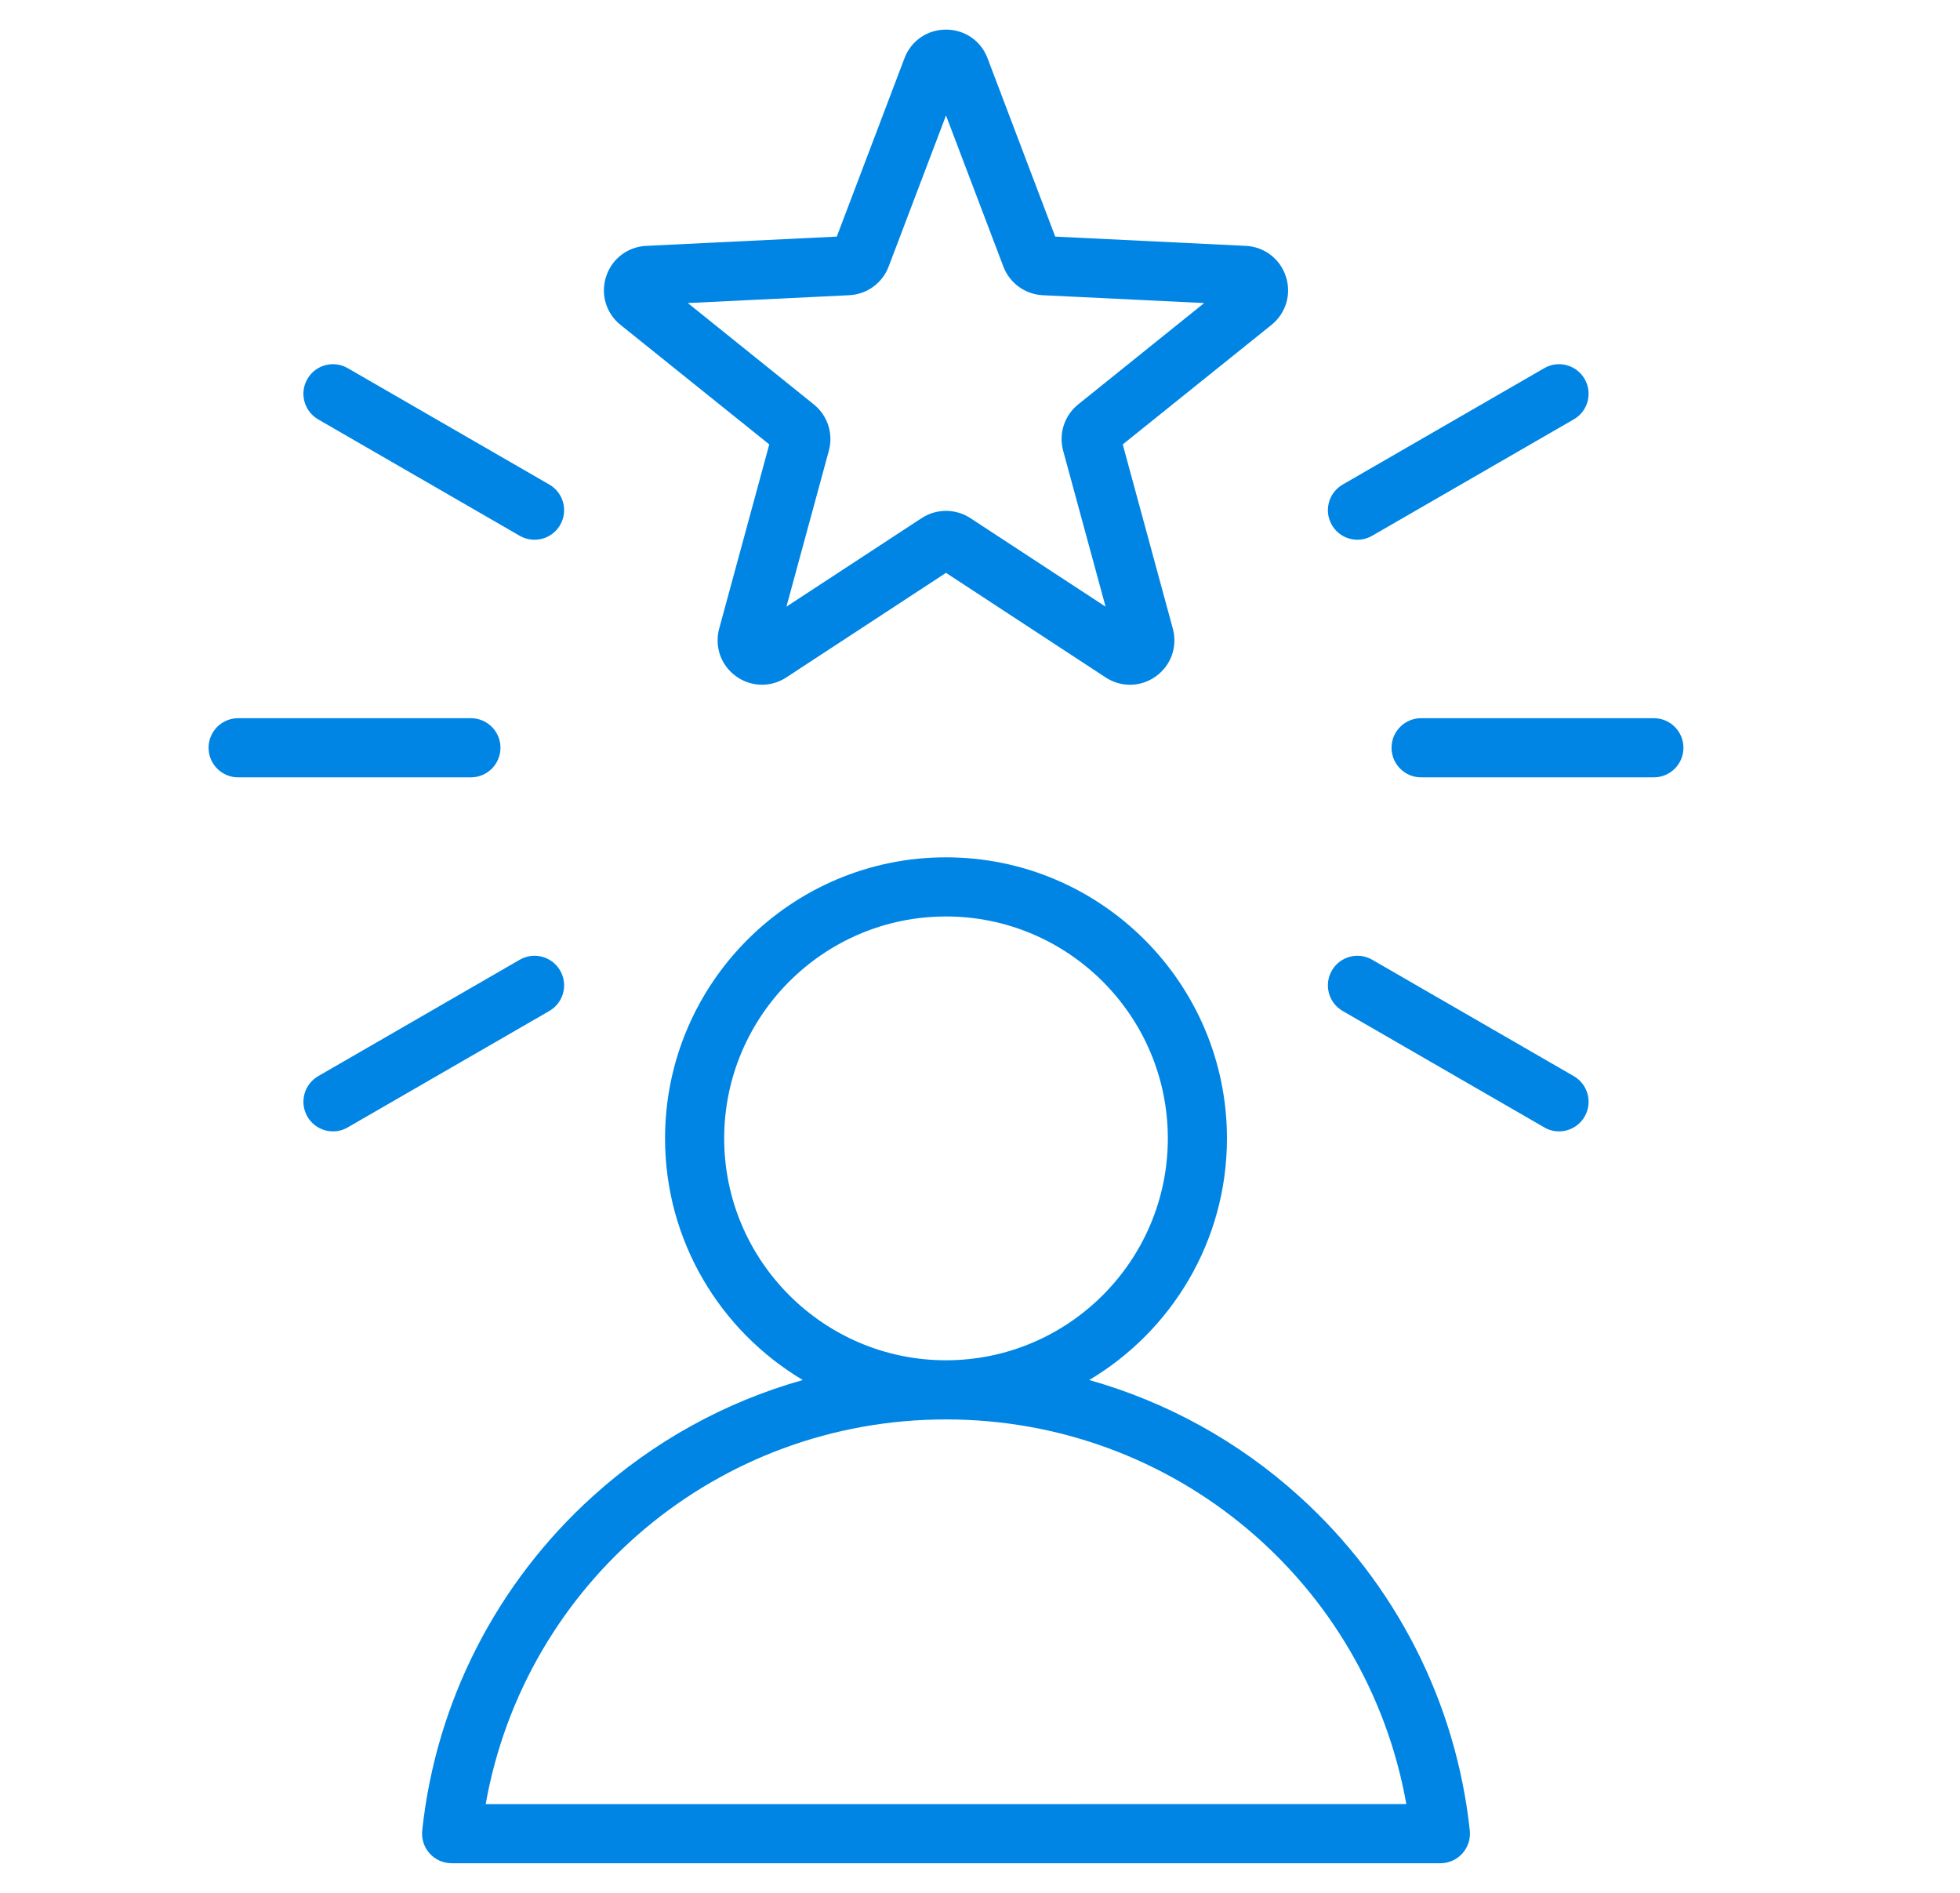 <svg width="29" height="28" viewBox="0 0 29 28" fill="none" xmlns="http://www.w3.org/2000/svg">
<g clip-path="url(#clip0_4762_34172)">
<path d="M19.223 22.134C18.325 21.321 17.261 20.737 16.116 20.414C17.335 19.689 18.154 18.358 18.154 16.84C18.154 14.547 16.289 12.682 13.997 12.682C11.705 12.682 9.84 14.547 9.84 16.84C9.84 18.358 10.659 19.689 11.878 20.414C10.733 20.737 9.669 21.321 8.771 22.134C7.347 23.421 6.45 25.177 6.247 27.078C6.234 27.202 6.274 27.325 6.357 27.417C6.44 27.51 6.558 27.562 6.682 27.562L21.312 27.562C21.436 27.562 21.554 27.51 21.637 27.417C21.72 27.325 21.76 27.202 21.747 27.078C21.543 25.177 20.647 23.421 19.223 22.134ZM10.715 16.84C10.715 15.03 12.187 13.557 13.997 13.557C15.807 13.557 17.279 15.03 17.279 16.84C17.279 18.649 15.807 20.121 13.998 20.122C13.998 20.122 13.997 20.122 13.997 20.122C13.997 20.122 13.996 20.122 13.996 20.122C12.187 20.122 10.715 18.649 10.715 16.84ZM7.186 26.688C7.769 23.411 10.616 20.997 13.996 20.997H13.997C13.997 20.997 13.998 20.997 13.998 20.997C17.378 20.997 20.224 23.411 20.808 26.687L7.186 26.688ZM9.181 4.806L11.382 6.574L10.641 9.299C10.569 9.565 10.666 9.841 10.889 10.003C11.005 10.087 11.139 10.129 11.275 10.129C11.399 10.129 11.524 10.093 11.634 10.021L13.997 8.474L16.359 10.021C16.59 10.172 16.882 10.165 17.105 10.003C17.328 9.841 17.425 9.565 17.353 9.299L16.612 6.574L18.813 4.806C19.027 4.633 19.111 4.352 19.026 4.091C18.941 3.829 18.708 3.651 18.433 3.637L15.613 3.5L14.611 0.86C14.514 0.603 14.273 0.438 13.997 0.438C13.997 0.438 13.997 0.438 13.997 0.438C13.721 0.438 13.48 0.603 13.383 0.86L12.381 3.5L9.56 3.637C9.285 3.651 9.053 3.829 8.968 4.091C8.883 4.352 8.966 4.633 9.181 4.806ZM12.566 4.367C12.827 4.354 13.055 4.188 13.148 3.944L13.997 1.708L14.846 3.944C14.939 4.188 15.167 4.354 15.428 4.367L17.817 4.483L15.953 5.982C15.749 6.146 15.662 6.414 15.73 6.666L16.358 8.974L14.357 7.664C14.247 7.593 14.122 7.557 13.997 7.557C13.872 7.557 13.747 7.593 13.637 7.664L11.636 8.974L12.264 6.666C12.332 6.414 12.245 6.146 12.041 5.982L10.177 4.483L12.566 4.367ZM6.967 11.499H3.523C3.282 11.499 3.086 11.303 3.086 11.061C3.086 10.82 3.282 10.624 3.523 10.624H6.967C7.209 10.624 7.405 10.82 7.405 11.061C7.405 11.303 7.209 11.499 6.967 11.499ZM4.548 5.606C4.668 5.397 4.936 5.325 5.145 5.446L8.128 7.168C8.337 7.289 8.409 7.556 8.288 7.765C8.207 7.906 8.06 7.984 7.909 7.984C7.835 7.984 7.759 7.965 7.69 7.926L4.708 6.204C4.499 6.083 4.427 5.815 4.548 5.606ZM8.128 14.955L5.145 16.677C5.076 16.717 5.001 16.736 4.927 16.736C4.776 16.736 4.629 16.657 4.548 16.517C4.427 16.308 4.499 16.04 4.708 15.919L7.69 14.197C7.9 14.076 8.167 14.148 8.288 14.357C8.409 14.567 8.337 14.834 8.128 14.955ZM23.446 16.517C23.365 16.657 23.218 16.736 23.067 16.736C22.993 16.736 22.917 16.717 22.849 16.677L19.866 14.955C19.657 14.834 19.585 14.567 19.706 14.357C19.827 14.148 20.094 14.076 20.303 14.197L23.286 15.919C23.495 16.04 23.567 16.308 23.446 16.517ZM24.908 11.061C24.908 11.303 24.712 11.499 24.47 11.499H21.026C20.785 11.499 20.589 11.303 20.589 11.061C20.589 10.82 20.785 10.624 21.026 10.624H24.47C24.712 10.624 24.908 10.82 24.908 11.061ZM19.706 7.765C19.585 7.556 19.657 7.289 19.866 7.168L22.849 5.446C23.058 5.325 23.325 5.397 23.446 5.606C23.567 5.815 23.495 6.083 23.286 6.203L20.303 7.925C20.235 7.965 20.159 7.984 20.085 7.984C19.934 7.984 19.787 7.906 19.706 7.765Z" fill="#0085E5"/>
</g>
<defs>
<clipPath id="clip0_4762_34172">
<rect width="28" height="28" fill="white" transform="translate(0.234)"/>
</clipPath>
</defs>
</svg>

